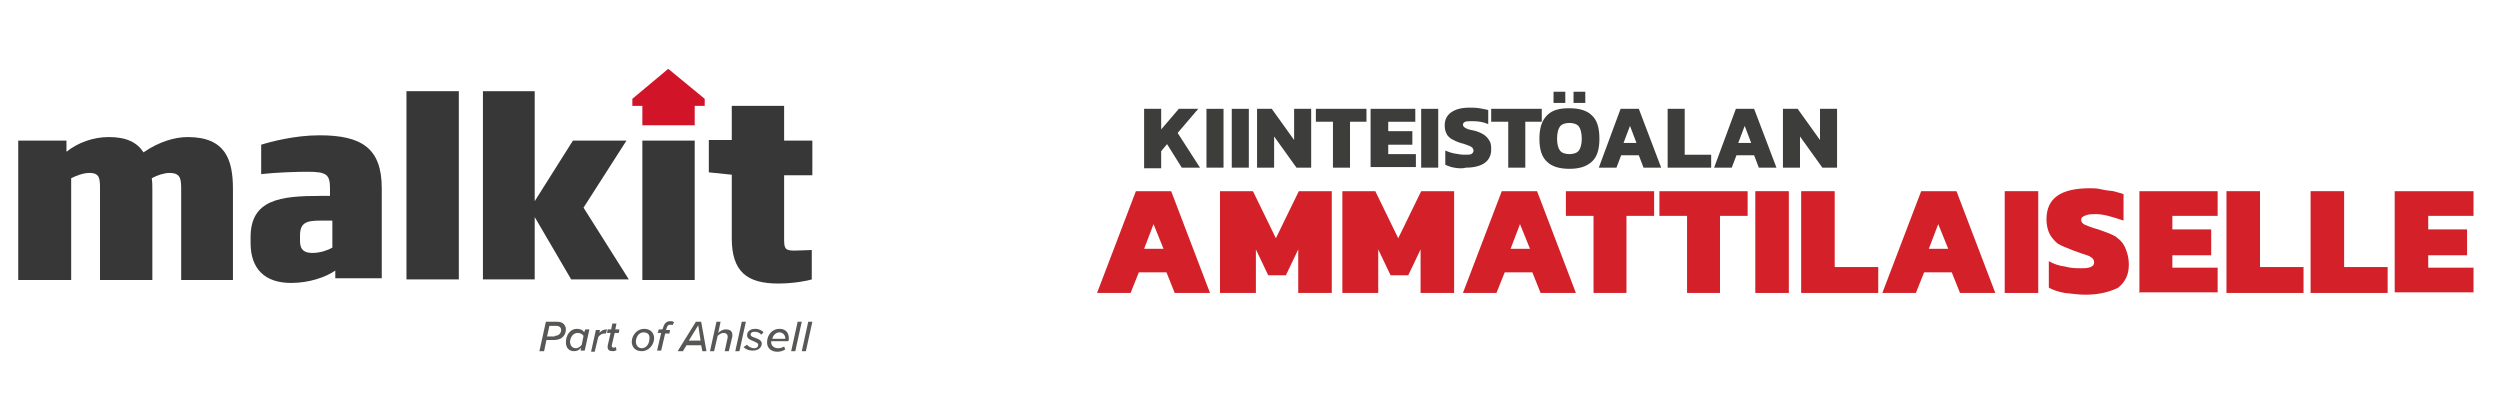<?xml version="1.0" encoding="utf-8"?>
<!-- Generator: Adobe Illustrator 27.0.1, SVG Export Plug-In . SVG Version: 6.00 Build 0)  -->
<svg version="1.1" id="Layer_1" xmlns="http://www.w3.org/2000/svg" xmlns:xlink="http://www.w3.org/1999/xlink" x="0px" y="0px"
	 width="425px" height="70px" viewBox="0 0 425 70" style="enable-background:new 0 0 425 70;" xml:space="preserve">
<style type="text/css">
	.st0{enable-background:new    ;}
	.st1{fill:#D42028;}
	.st2{fill:#3D3D3C;}
	.st3{fill:#373737;}
	.st4{fill:#D21428;}
	.st5{fill:#575756;}
</style>
<g class="st0">
	<path class="st1" d="M186.5,49.8l6.6-17.3h6l6.6,17.3h-6l-1.4-3.5h-4.7l-1.4,3.5H186.5z M194.5,42.3h3.3l-1.7-4.2L194.5,42.3z"/>
	<path class="st1" d="M207.4,49.8V32.5h5.6l3.9,8l3.9-8h5.6v17.3h-5.7v-7.4l-2.1,4.4h-3l-2.1-4.4v7.4
		C213.4,49.8,207.4,49.8,207.4,49.8z"/>
	<path class="st1" d="M228.2,49.8V32.5h5.6l3.9,8l3.9-8h5.6v17.3h-5.7v-7.4l-2.1,4.4h-3l-2.1-4.4v7.4
		C234.3,49.8,228.2,49.8,228.2,49.8z"/>
	<path class="st1" d="M248.7,49.8l6.6-17.3h6l6.6,17.3h-6l-1.4-3.5h-4.7l-1.4,3.5H248.7z M256.8,42.3h3.3l-1.7-4.2L256.8,42.3z"/>
	<path class="st1" d="M270.9,49.8V36.7h-4.7v-4.2h15v4.2h-4.7v13.1C276.6,49.8,270.9,49.8,270.9,49.8z"/>
	<path class="st1" d="M286.8,49.8V36.7h-4.7v-4.2h15v4.2h-4.7v13.1C292.5,49.8,286.8,49.8,286.8,49.8z"/>
	<path class="st1" d="M298.4,49.8V32.5h5.7v17.3H298.4z"/>
	<path class="st1" d="M306.2,49.8V32.5h5.7v12.9h7.4v4.4H306.2z"/>
	<path class="st1" d="M320,49.8l6.6-17.3h6l6.6,17.3h-6l-1.4-3.5h-4.7l-1.4,3.5H320z M327.9,42.3h3.3l-1.7-4.2L327.9,42.3z"/>
	<path class="st1" d="M340.8,49.8V32.5h5.7v17.3H340.8z"/>
	<path class="st1" d="M354.5,50.1c-1.2,0-2.4-0.2-3.5-0.3c-1.1-0.2-2-0.5-2.7-0.9v-4.5c0.9,0.5,1.8,0.8,2.7,0.9
		c1.1,0.3,2,0.3,2.7,0.3s1.2,0,1.7-0.2s0.6-0.5,0.6-0.8c0-0.5-0.3-0.8-0.9-1.1c-0.6-0.2-1.5-0.5-2.6-0.9c-1.2-0.5-2.1-0.8-2.7-1.2
		c-0.6-0.5-1.1-1.1-1.4-1.7s-0.5-1.5-0.5-2.4c0-3.6,2.4-5.3,7.4-5.3c0.6,0,1.2,0,2,0.2s1.4,0.2,2,0.3c0.6,0.2,1.2,0.3,1.7,0.5v4.5
		c-0.9-0.3-1.8-0.6-2.6-0.8s-1.5-0.3-2.1-0.3s-1.2,0-1.7,0.2s-0.8,0.3-0.8,0.8c0,0.3,0.2,0.6,0.6,0.8c0.5,0.2,1.2,0.5,2.3,0.8
		c1.4,0.5,2.6,0.9,3.2,1.4c0.8,0.6,1.2,1.2,1.5,2s0.5,1.5,0.5,2.6c0,1.7-0.6,2.9-1.8,3.9C358.9,49.5,357.1,50.1,354.5,50.1z"/>
	<path class="st1" d="M363.7,49.8V32.5H377v4.2h-7.7V39h6.6v4.4h-6.6v2.1h7.7v4.2h-13.4V49.8z"/>
	<path class="st1" d="M378.5,49.8V32.5h5.7v12.9h7.4v4.4H378.5z"/>
	<path class="st1" d="M392.8,49.8V32.5h5.7v12.9h7.4v4.4H392.8z"/>
	<path class="st1" d="M407.1,49.8V32.5h13.4v4.2h-7.7V39h6.6v4.4h-6.6v2.1h7.7v4.2h-13.4V49.8z"/>
</g>
<g>
	<path class="st2" d="M194.5,18.5h2.9v3.5l3-3.5h3.3l-3.5,4.1l3.8,5.9h-3.1l-2.5-4l-1,1.2v2.9h-2.9V18.5z"/>
	<path class="st2" d="M205.1,18.5h2.9v10h-2.9V18.5z"/>
	<path class="st2" d="M209.4,18.5h2.9v10h-2.9V18.5z"/>
	<path class="st2" d="M213.7,18.5h2.5l3.8,5.3v-5.3h2.9v10h-2.5l-3.8-5.3v5.3h-2.9V18.5z"/>
	<path class="st2" d="M226.5,20.7h-2.8v-2.2h8.6v2.2h-2.8v7.8h-2.9V20.7z"/>
	<path class="st2" d="M233,18.5h7.6v2.2H236v1.6h4.1v2.3H236v1.6h4.7v2.2H233V18.5z"/>
	<path class="st2" d="M241.6,18.5h2.9v10h-2.9V18.5z"/>
	<path class="st2" d="M247.2,28.5c-0.6-0.1-1.1-0.3-1.5-0.5v-2.4c0.5,0.2,1,0.4,1.6,0.5c0.6,0.1,1.1,0.2,1.6,0.2c0.6,0,1,0,1.2-0.1
		c0.2-0.1,0.4-0.3,0.4-0.6c0-0.2-0.1-0.3-0.2-0.5c-0.1-0.1-0.3-0.2-0.5-0.3c-0.2-0.1-0.6-0.2-1.1-0.4c-0.2,0-0.3-0.1-0.4-0.1
		c-0.7-0.2-1.2-0.5-1.6-0.7c-0.4-0.3-0.7-0.6-0.8-0.9c-0.2-0.4-0.3-0.8-0.3-1.4c0-1,0.4-1.7,1.1-2.2c0.7-0.5,1.7-0.8,3.1-0.8
		c0.5,0,1.1,0,1.7,0.1c0.6,0.1,1.1,0.2,1.5,0.3v2.4c-0.9-0.4-1.8-0.5-2.7-0.5c-0.5,0-1,0-1.2,0.1c-0.3,0.1-0.4,0.3-0.4,0.5
		c0,0.2,0.1,0.3,0.2,0.4c0.1,0.1,0.3,0.2,0.5,0.3c0.2,0.1,0.6,0.2,1.2,0.3c0.8,0.2,1.4,0.5,1.8,0.8s0.7,0.7,0.9,1.1
		c0.2,0.4,0.2,0.9,0.2,1.4c0,0.9-0.4,1.7-1.1,2.2c-0.7,0.5-1.8,0.8-3.2,0.8C248.5,28.7,247.8,28.6,247.2,28.5z"/>
	<path class="st2" d="M256.3,20.7h-2.8v-2.2h8.6v2.2h-2.8v7.8h-2.9V20.7z"/>
	<path class="st2" d="M263,27.5c-0.9-0.8-1.3-2.1-1.3-3.9c0-1.8,0.4-3.1,1.3-4s2.1-1.2,3.8-1.2c1.7,0,3,0.4,3.8,1.2
		c0.9,0.8,1.3,2.1,1.3,4c0,1.8-0.4,3.1-1.3,3.9c-0.9,0.8-2.1,1.2-3.8,1.2C265.1,28.7,263.8,28.3,263,27.5z M264.1,15.6h2v1.9h-2
		V15.6z M268.4,25.6c0.3-0.4,0.5-1.1,0.5-2c0-1-0.2-1.7-0.5-2.1c-0.3-0.4-0.9-0.6-1.6-0.6s-1.3,0.2-1.6,0.6
		c-0.3,0.4-0.5,1.1-0.5,2.1c0,0.9,0.2,1.6,0.5,2c0.3,0.4,0.9,0.6,1.6,0.6C267.5,26.2,268.1,26,268.4,25.6z M267.5,15.6h2v1.9h-2
		V15.6z"/>
	<path class="st2" d="M275.5,18.5h3.1l3.8,10h-3l-0.8-2.1h-3l-0.8,2.1h-3L275.5,18.5z M278.2,24.3l-1.1-2.9l-1.1,2.9H278.2z"/>
	<path class="st2" d="M283.5,18.5h2.9v7.8h4.5v2.2h-7.4V18.5z"/>
	<path class="st2" d="M295.1,18.5h3.1l3.8,10h-3l-0.8-2.1h-3l-0.8,2.1h-3L295.1,18.5z M297.7,24.3l-1.1-2.9l-1.1,2.9H297.7z"/>
	<path class="st2" d="M303.1,18.5h2.5l3.8,5.3v-5.3h2.9v10h-2.5l-3.8-5.3v5.3h-2.9V18.5z"/>
</g>
<g>
	<g>
		<path class="st3" d="M30.8,47.5V32.2c0-1.8-0.1-2.8-2-2.8c-0.9,0-2.1,0.4-3,0.9c0.1,0.7,0.1,1.3,0.1,2v15.3h-8.9V32.2
			c0-1.8,0-2.8-1.8-2.8c-1.1,0-2.3,0.5-3.1,0.9v17.3H3.1V23.9h8.2v1.9c2-1.6,4.6-2.5,7.2-2.5c3,0,4.8,0.9,5.9,2.6
			c2.6-1.8,5.3-2.6,7.5-2.6c6.4,0,7.7,3.8,7.7,8.8v15.5H30.8z"/>
		<path class="st3" d="M56.5,37.5h-1.9c-2.5,0-3.6,0.3-3.6,2.6v0.9c0,1.6,0.9,2,2.1,2c1.4,0,2.7-0.5,3.4-0.9V37.5z M57,47.5V46
			c-1.6,1.1-4.4,2.1-7.5,2.1c-4.5,0-6.9-2.4-6.9-6.8v-1c0-6.4,5.1-7,11.9-7h1.6v-1.2c0-2.4-0.5-2.9-3.8-2.9c-1.9,0-5.2,0.1-7.9,0.4
			v-5c1.6-0.5,5.7-1.6,9.9-1.6c7.2,0,10.6,2.2,10.6,9v15.3H57z"/>
		<rect x="69.1" y="15.5" class="st3" width="8.9" height="32"/>
		<polygon class="st3" points="97.1,47.5 90.9,36.9 90.9,47.5 82.1,47.5 82.1,15.5 90.9,15.5 90.9,34.2 97.4,23.9 106.5,23.9 
			99.2,35.3 106.9,47.5 		"/>
		<rect x="109.2" y="23.9" class="st3" width="8.9" height="23.7"/>
		<path class="st3" d="M132.3,48.2c-5.4,0-7.9-2.1-7.9-7.7V29.7l-3.9-0.4v-5.5h3.9V18h8.9v5.9h4.8v5.9h-4.8v10.7
			c0,1.7,0.1,2.1,1.7,2.1c1,0,2.5-0.1,3-0.1v5C137.4,47.7,135,48.2,132.3,48.2"/>
		<polygon class="st4" points="113.6,11.7 107.5,16.8 107.5,18 109.2,18 109.2,21.3 118.1,21.3 118.1,18 119.8,18 119.8,16.8 		"/>
	</g>
	<g>
		<g>
			<path class="st5" d="M91.7,59.7l1.1-5h2c0.9,0,1.4,0.6,1.4,1.3c0,0.8-0.5,1.8-2,1.8h-1.3l-0.4,1.9H91.7z M94.3,57.1
				c0.7,0,1.1-0.5,1.1-1c0-0.4-0.3-0.7-0.8-0.7h-1.2l-0.4,1.8H94.3z"/>
			<path class="st5" d="M99.5,56h0.7l-0.8,3.6h-0.7l0.1-0.5c-0.3,0.4-0.7,0.6-1.2,0.6c-0.8,0-1.4-0.5-1.4-1.5c0-1.2,0.7-2.3,1.9-2.3
				c0.5,0,1,0.2,1.2,0.6L99.5,56z M97.9,59.2c0.4,0,0.8-0.3,1-0.6l0.3-1.5c-0.2-0.3-0.5-0.5-1-0.5c-0.8,0-1.3,0.8-1.3,1.6
				C97,58.8,97.3,59.2,97.9,59.2z"/>
			<path class="st5" d="M100.5,59.7l0.8-3.6h0.7l-0.1,0.5c0.3-0.4,0.7-0.6,1.3-0.6l-0.2,0.7c0,0-0.2,0-0.3,0c-0.4,0-0.8,0.3-1,0.6
				l-0.6,2.5H100.5z"/>
			<path class="st5" d="M103.3,58.8l0.5-2.2h-0.6l0.1-0.6h0.6l0.2-1h0.7l-0.2,1h0.7l-0.1,0.6h-0.7l-0.5,2.1c0,0,0,0.1,0,0.1
				c0,0.2,0.1,0.3,0.4,0.3c0.1,0,0.3-0.1,0.3-0.1l0.1,0.5c-0.1,0.1-0.3,0.2-0.6,0.2c-0.6,0-0.9-0.2-0.9-0.7
				C103.3,59,103.3,58.9,103.3,58.8z"/>
			<path class="st5" d="M109.5,55.9c1.1,0,1.7,0.7,1.7,1.6c0,1.1-0.9,2.2-2.1,2.2c-1.1,0-1.7-0.7-1.7-1.6
				C107.4,57,108.3,55.9,109.5,55.9z M109.4,56.5c-0.8,0-1.3,0.8-1.3,1.6c0,0.6,0.4,1.1,1,1.1c0.8,0,1.3-0.8,1.3-1.6
				C110.5,56.9,110.1,56.5,109.4,56.5z"/>
			<path class="st5" d="M113.1,56.6l-0.7,3h-0.7l0.7-3h-0.6L112,56h0.6l0.1-0.2c0.2-0.8,0.6-1.2,1.2-1.2c0.3,0,0.5,0,0.7,0.2
				l-0.3,0.5c-0.1-0.1-0.2-0.1-0.4-0.1c-0.3,0-0.5,0.2-0.6,0.7l-0.1,0.2h0.7l-0.1,0.6H113.1z"/>
			<path class="st5" d="M119.4,59.7l-0.2-1h-2.5l-0.6,1h-0.9l3.1-5h0.9l0.9,5H119.4z M118.7,55.3l-1.6,2.6h2L118.7,55.3z"/>
			<path class="st5" d="M123.2,59.7l0.5-2.3c0-0.1,0-0.2,0-0.2c0-0.4-0.3-0.6-0.7-0.6c-0.4,0-0.8,0.3-1,0.5l-0.6,2.6h-0.7l1.1-5h0.7
				l-0.4,1.9c0.3-0.3,0.7-0.6,1.3-0.6c0.7,0,1.1,0.3,1.1,0.9c0,0.1,0,0.2,0,0.3l-0.6,2.5H123.2z"/>
			<path class="st5" d="M125,59.7l1.1-5h0.7l-1.1,5H125z"/>
			<path class="st5" d="M127,58.6c0.2,0.3,0.7,0.6,1.2,0.6c0.5,0,0.7-0.3,0.7-0.6c0-0.3-0.4-0.4-0.8-0.6c-0.5-0.2-1.1-0.4-1.1-1
				c0-0.6,0.5-1.1,1.4-1.1c0.6,0,1.2,0.3,1.4,0.6l-0.4,0.4c-0.2-0.3-0.6-0.5-1.1-0.5c-0.5,0-0.7,0.2-0.7,0.5c0,0.2,0.3,0.4,0.7,0.5
				c0.5,0.2,1.2,0.4,1.2,1c0,0.6-0.5,1.2-1.5,1.2c-0.7,0-1.2-0.2-1.6-0.6L127,58.6z"/>
			<path class="st5" d="M132.5,55.9c1,0,1.6,0.6,1.6,1.6c0,0.2,0,0.4-0.1,0.5h-2.9c0,0,0,0.1,0,0.2c0,0.5,0.4,1,1.2,1
				c0.3,0,0.7-0.1,1-0.3l0.2,0.5c-0.3,0.2-0.8,0.4-1.3,0.4c-1.1,0-1.8-0.6-1.8-1.6C130.4,56.9,131.3,55.9,132.5,55.9z M133.5,57.6
				c0,0,0-0.1,0-0.1c0-0.5-0.4-1-1-1c-0.6,0-1.1,0.5-1.2,1.1H133.5z"/>
			<path class="st5" d="M134.5,59.7l1.1-5h0.7l-1.1,5H134.5z"/>
			<path class="st5" d="M136.3,59.7l1.1-5h0.7l-1.1,5H136.3z"/>
		</g>
	</g>
</g>
</svg>
